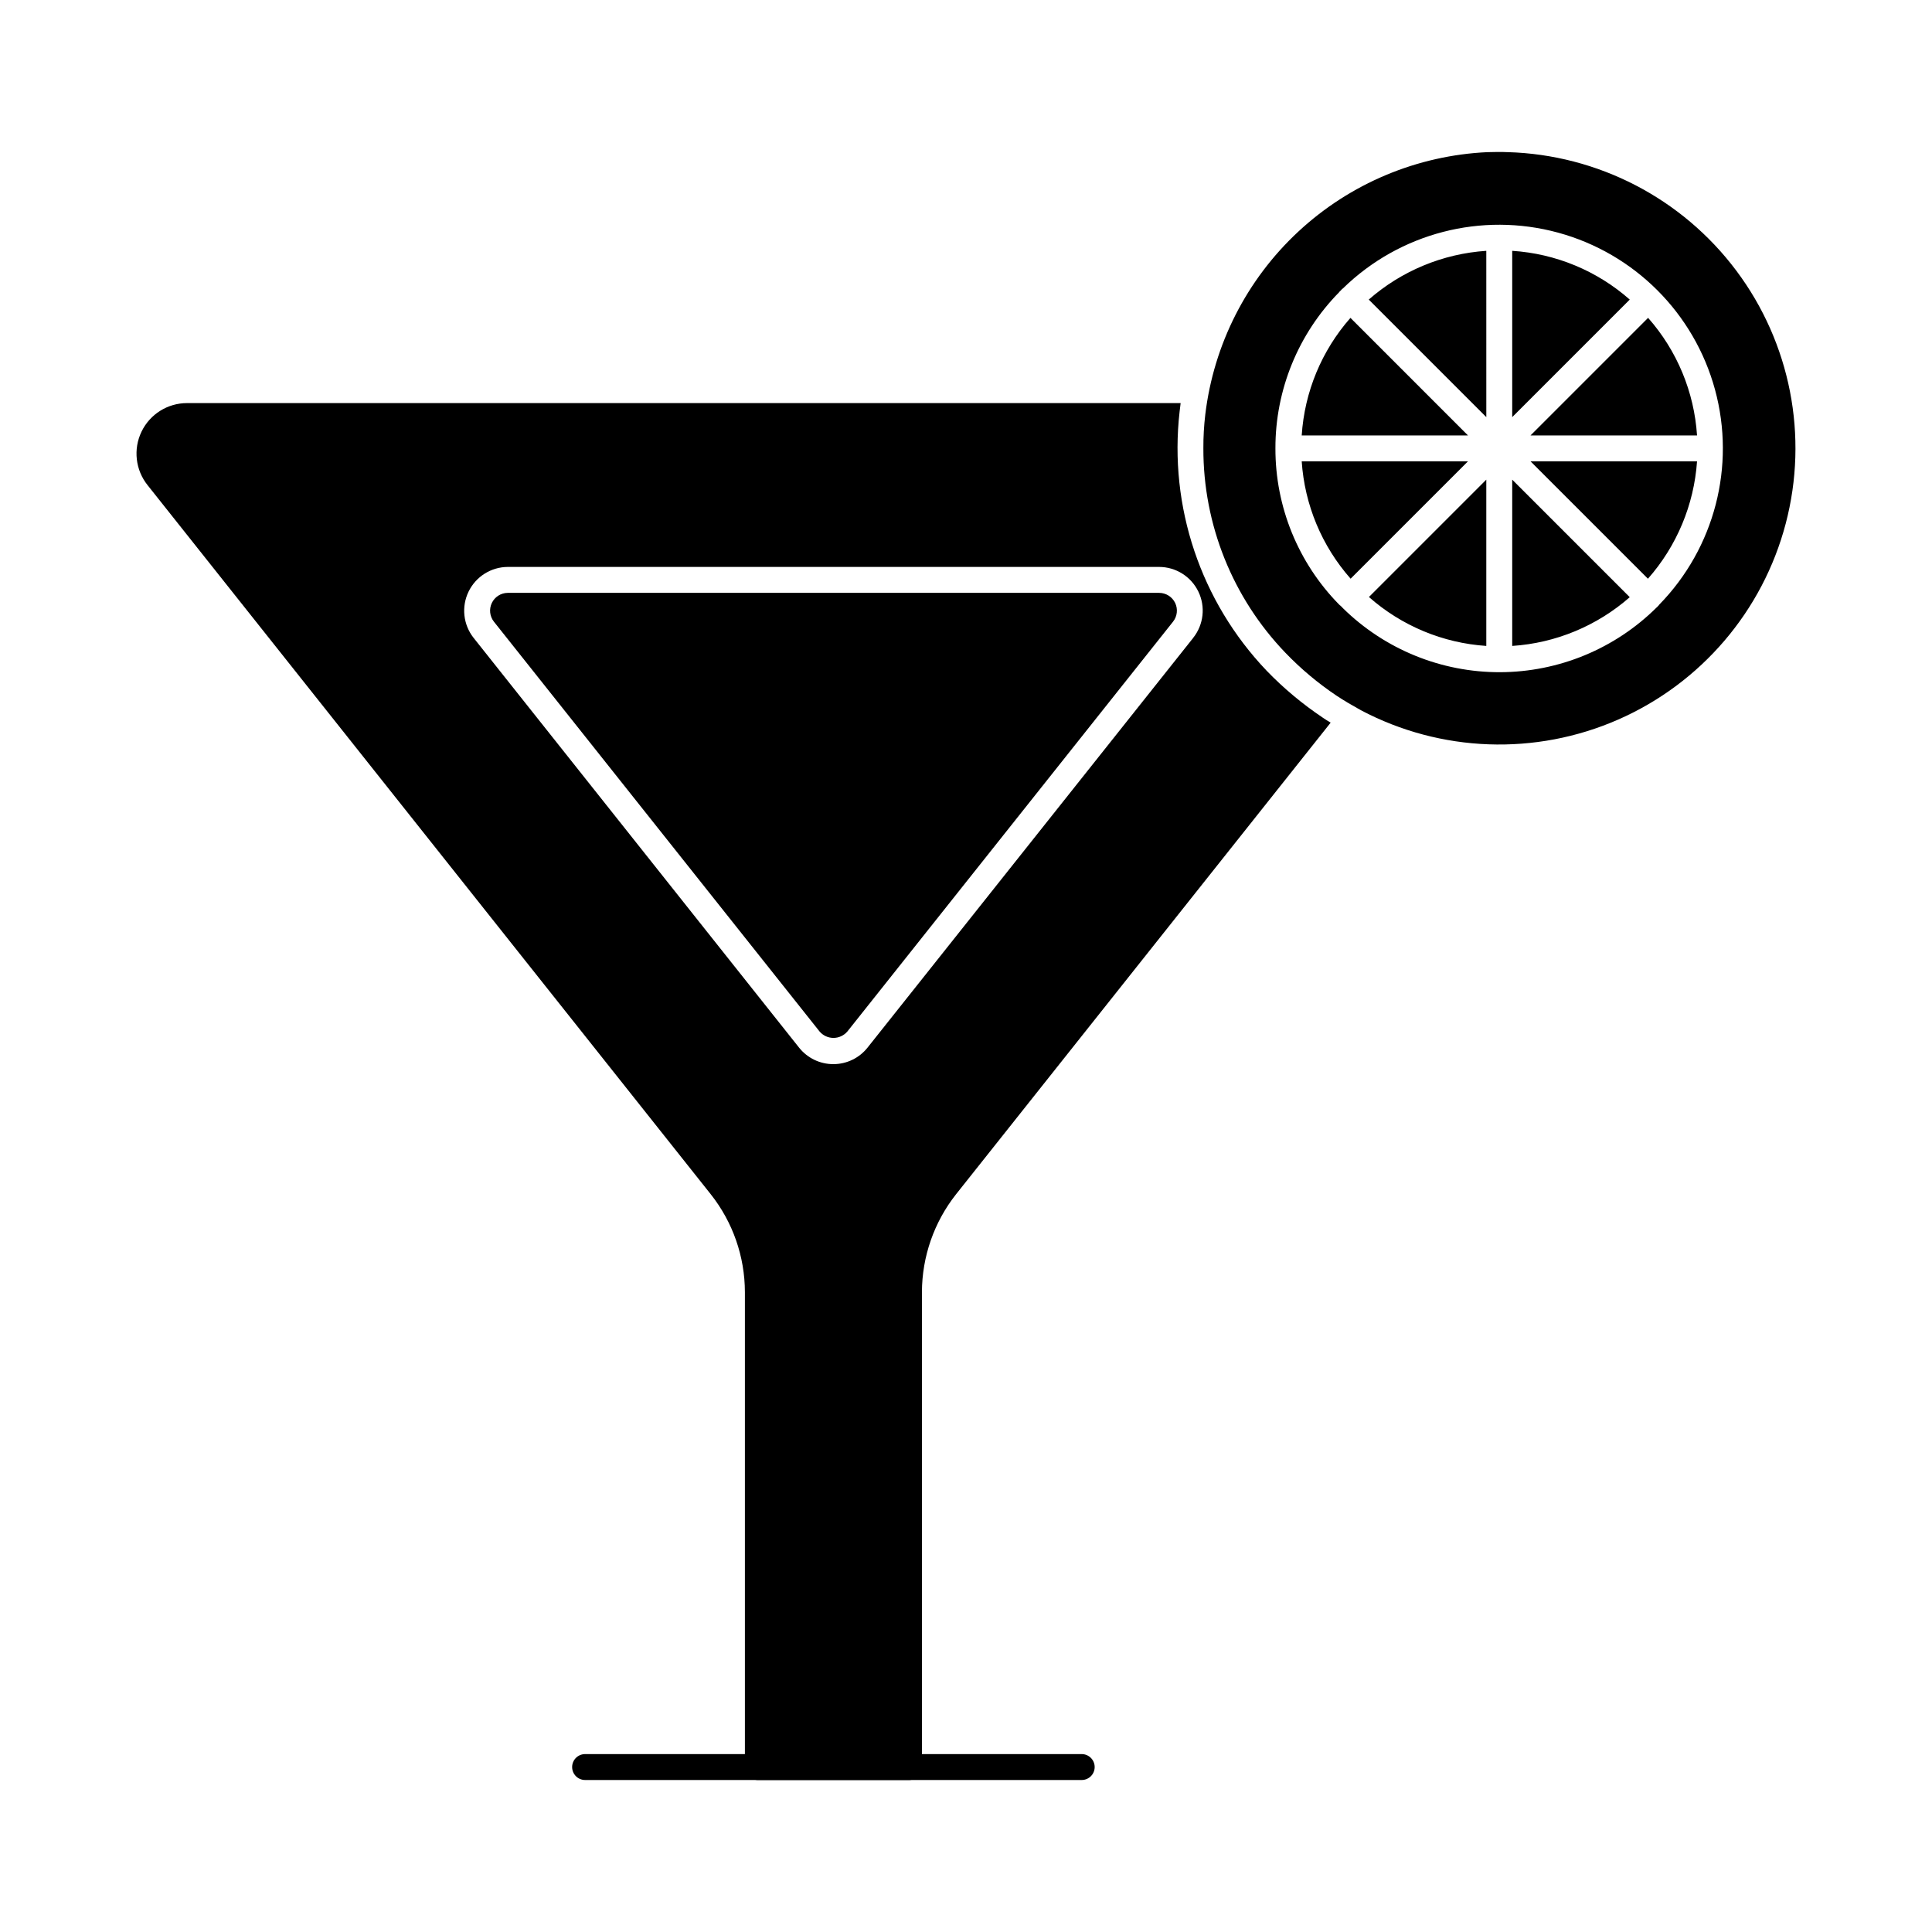 <?xml version="1.0" encoding="UTF-8"?>
<!-- The Best Svg Icon site in the world: iconSvg.co, Visit us! https://iconsvg.co -->
<svg fill="#000000" width="800px" height="800px" version="1.1" viewBox="144 144 512 512" xmlns="http://www.w3.org/2000/svg">
 <g>
  <path d="m455.42 303.77c-0.793-1.629-2.449-2.66-4.266-2.656h-172.59c-1.805 0.012-3.445 1.055-4.223 2.68-0.781 1.629-0.562 3.559 0.559 4.969l86.293 108.59c0.918 1.082 2.266 1.703 3.684 1.703s2.766-0.621 3.688-1.703l86.293-108.59c1.133-1.414 1.352-3.356 0.562-4.992zm0 0c-0.793-1.629-2.449-2.66-4.266-2.656h-172.59c-1.805 0.012-3.445 1.055-4.223 2.68-0.781 1.629-0.562 3.559 0.559 4.969l86.293 108.59c0.918 1.082 2.266 1.703 3.684 1.703s2.766-0.621 3.688-1.703l86.293-108.59c1.133-1.414 1.352-3.356 0.562-4.992zm39.062 30.367c-5.352-3.586-10.312-7.731-14.789-12.367-17.5-18.344-25.957-43.508-23.086-68.699 0.09-0.734 0.188-1.512 0.273-2.246h-263.28c-5.156-0.016-9.863 2.93-12.098 7.574-2.238 4.644-1.609 10.16 1.613 14.184l149.22 187.88c5.863 7.387 9.059 16.539 9.07 25.969v125.86c-0.004 0.914 0.359 1.789 1.004 2.434 0.645 0.645 1.52 1.004 2.43 1h40.043c0.914 0.004 1.789-0.359 2.434-1.004 0.645-0.645 1.004-1.52 1.004-2.43v-125.86c0.027-9.43 3.219-18.574 9.066-25.969l99.25-124.95c-0.797-0.457-1.477-0.918-2.168-1.375zm-34.254-21.113-86.309 108.59c-2.188 2.769-5.523 4.387-9.055 4.394-3.531 0.012-6.871-1.59-9.078-4.348l-86.293-108.64c-2.738-3.484-3.254-8.227-1.324-12.219 1.926-3.992 5.961-6.539 10.395-6.559h172.58c4.445-0.008 8.5 2.535 10.434 6.535 1.938 4.004 1.406 8.762-1.359 12.242zm-9.074-11.91h-172.59c-1.805 0.012-3.445 1.055-4.223 2.68-0.781 1.629-0.562 3.559 0.559 4.969l86.293 108.59c0.918 1.082 2.266 1.703 3.684 1.703s2.766-0.621 3.688-1.703l86.293-108.59c1.125-1.418 1.34-3.359 0.547-4.992-0.793-1.629-2.449-2.66-4.262-2.656z"/>
  <path d="m430.66 615.72h-131.6c-1.898 0-3.438-1.535-3.438-3.434 0-1.898 1.539-3.434 3.438-3.434h131.6c1.898 0 3.438 1.535 3.438 3.434 0 1.898-1.539 3.434-3.438 3.434z"/>
  <path d="m549.61 266.26 31.102 31.098c7.641-8.652 12.215-19.582 13.02-31.098zm31.145-38.016-31.145 31.145h44.121c-0.754-11.531-5.316-22.488-12.973-31.145zm0 0-31.145 31.145h44.121c-0.754-11.531-5.316-22.488-12.973-31.145zm-31.145 38.016 31.102 31.098c7.641-8.652 12.215-19.582 13.02-31.098zm-4.856-55.785v44.059l31.145-31.145c-8.664-7.637-19.621-12.18-31.145-12.918zm0 60.641v44.059c11.52-0.758 22.469-5.301 31.145-12.918zm-37.969 31.098c8.648 7.637 19.582 12.195 31.098 12.961v-44.062zm-0.047-78.824 31.145 31.145v-44.062c-11.52 0.77-22.465 5.309-31.145 12.918zm-17.77 42.871c0.766 11.512 5.32 22.449 12.961 31.098l31.098-31.098zm12.914-38.016c-7.633 8.664-12.176 19.617-12.914 31.145h44.059zm42.871-17.77v44.059l31.145-31.145c-8.664-7.637-19.621-12.18-31.145-12.918zm4.856 55.785 31.102 31.098c7.641-8.652 12.215-19.582 13.02-31.098zm31.145-38.016-31.145 31.145h44.121c-0.754-11.531-5.316-22.488-12.973-31.145zm0 0-31.145 31.145h44.121c-0.754-11.531-5.316-22.488-12.973-31.145zm-31.145 38.016 31.102 31.098c7.641-8.652 12.215-19.582 13.02-31.098zm-4.856-55.785v44.059l31.145-31.145c-8.664-7.637-19.621-12.18-31.145-12.918zm0 60.641v44.059c11.52-0.758 22.469-5.301 31.145-12.918zm-37.969 31.098c8.648 7.637 19.582 12.195 31.098 12.961v-44.062zm-0.047-78.824 31.145 31.145v-44.062c-11.52 0.77-22.465 5.309-31.145 12.918zm-17.77 42.871c0.766 11.512 5.32 22.449 12.961 31.098l31.098-31.098zm12.914-38.016c-7.633 8.664-12.176 19.617-12.914 31.145h44.059zm0 0c-7.633 8.664-12.176 19.617-12.914 31.145h44.059zm-12.914 38.016c0.766 11.512 5.32 22.449 12.961 31.098l31.098-31.098zm17.77-42.871 31.145 31.145v-44.062c-11.52 0.77-22.465 5.309-31.145 12.918zm0.047 78.824c8.648 7.637 19.582 12.195 31.098 12.961v-44.062zm37.969-91.738v44.059l31.145-31.145c-8.664-7.637-19.621-12.18-31.145-12.918zm4.856 55.785 31.102 31.098c7.641-8.652 12.215-19.582 13.02-31.098zm31.145-38.016-31.145 31.145h44.121c-0.754-11.531-5.316-22.488-12.973-31.145zm12.977 31.145c-0.75-11.531-5.309-22.484-12.957-31.145l-31.145 31.145zm-13.004 37.969h0.004c7.633-8.656 12.203-19.586 13-31.098h-44.105zm-35.973-86.887v44.059l31.145-31.145v0.004c-8.664-7.637-19.621-12.18-31.145-12.918zm0 104.7v0.004c11.52-0.758 22.469-5.301 31.145-12.918l-31.145-31.145zm-6.871 0v-44.059l-31.098 31.098v0.004c8.648 7.637 19.582 12.195 31.098 12.961zm0-60.641v-44.059c-11.52 0.77-22.465 5.309-31.145 12.918zm-48.914 11.73c0.766 11.512 5.32 22.449 12.961 31.098l31.098-31.098zm12.914-38.016c-7.633 8.664-12.176 19.617-12.914 31.145h44.059zm41.637-43.922c-1.648-0.09-3.434-0.047-5.273 0l0.004-0.004c-18.688 0.855-36.461 8.312-50.164 21.043-13.707 12.73-22.445 29.914-24.672 48.484-0.352 2.965-0.523 5.945-0.508 8.93-0.059 20.215 7.742 39.66 21.754 54.23 4.113 4.277 8.676 8.102 13.609 11.402 1.875 1.238 3.887 2.426 6.367 3.801v0.004c21.18 11.188 46.309 12.098 68.242 2.465 21.93-9.633 38.266-28.75 44.355-51.918 6.094-23.168 1.273-47.848-13.086-67.02-14.355-19.176-36.684-30.746-60.629-31.422zm40.207 119.91h0.004c-0.129 0.188-0.281 0.355-0.461 0.504v0.047c-0.098 0.047-0.141 0.137-0.23 0.184l0.004-0.004c-11.043 10.965-25.961 17.133-41.52 17.176-15.562 0.043-30.512-6.043-41.613-16.945-0.047 0-0.047-0.047-0.09-0.09-0.316-0.273-0.594-0.551-0.918-0.871l-0.047-0.047c-10.832-11.035-16.887-25.895-16.855-41.359v-0.047c-0.02-15.469 6.051-30.328 16.902-41.355 0.043-0.047 0.086-0.137 0.133-0.184l0.371-0.367c0.145-0.176 0.312-0.328 0.5-0.457 15.031-14.672 36.703-20.293 56.969-14.773 20.27 5.516 36.102 21.348 41.621 41.617 5.516 20.266-0.105 41.941-14.777 56.973zm10.004-44.84c-0.75-11.531-5.309-22.484-12.957-31.145l-31.145 31.145zm-13.004 37.969h0.004c7.633-8.656 12.203-19.586 13-31.098h-44.105zm-35.973-86.887v44.059l31.145-31.145v0.004c-8.664-7.637-19.621-12.18-31.145-12.918zm0 104.7v0.004c11.52-0.758 22.469-5.301 31.145-12.918l-31.145-31.145zm-6.871 0v-44.059l-31.098 31.098v0.004c8.648 7.637 19.582 12.195 31.098 12.961zm0-60.641v-44.059c-11.52 0.77-22.465 5.309-31.145 12.918zm-48.914 11.73c0.766 11.512 5.32 22.449 12.961 31.098l31.098-31.098zm12.914-38.016c-7.633 8.664-12.176 19.617-12.914 31.145h44.059zm0 0c-7.633 8.664-12.176 19.617-12.914 31.145h44.059zm-12.914 38.016c0.766 11.512 5.32 22.449 12.961 31.098l31.098-31.098zm17.77-42.871 31.145 31.145v-44.062c-11.52 0.77-22.465 5.309-31.145 12.918zm0.047 78.824c8.648 7.637 19.582 12.195 31.098 12.961v-44.062zm37.969-31.098v44.059c11.52-0.758 22.469-5.301 31.145-12.918zm0-60.641v44.059l31.145-31.145c-8.664-7.637-19.621-12.18-31.145-12.918zm4.856 55.785 31.102 31.098c7.641-8.652 12.215-19.582 13.02-31.098zm31.145-38.016-31.145 31.145h44.121c-0.754-11.531-5.316-22.488-12.973-31.145zm0 0-31.145 31.145h44.121c-0.754-11.531-5.316-22.488-12.973-31.145zm-31.145 38.016 31.102 31.098c7.641-8.652 12.215-19.582 13.02-31.098zm-4.856-55.785v44.059l31.145-31.145c-8.664-7.637-19.621-12.18-31.145-12.918zm-38.016 12.914 31.145 31.145v-44.062c-11.52 0.77-22.465 5.309-31.145 12.918zm-17.77 42.871c0.766 11.512 5.32 22.449 12.961 31.098l31.098-31.098zm12.914-38.016c-7.633 8.664-12.176 19.617-12.914 31.145h44.059zm0 0c-7.633 8.664-12.176 19.617-12.914 31.145h44.059zm-12.914 38.016c0.766 11.512 5.32 22.449 12.961 31.098l31.098-31.098zm17.77-42.871 31.145 31.145v-44.062c-11.52 0.77-22.465 5.309-31.145 12.918zm0.047 78.824c8.648 7.637 19.582 12.195 31.098 12.961v-44.062zm37.969-31.098v44.059c11.52-0.758 22.469-5.301 31.145-12.918zm0-60.641v44.059l31.145-31.145c-8.664-7.637-19.621-12.18-31.145-12.918zm4.856 55.785 31.102 31.098c7.641-8.652 12.215-19.582 13.02-31.098zm31.145-38.016-31.145 31.145h44.121c-0.754-11.531-5.316-22.488-12.973-31.145zm0 0-31.145 31.145h44.121c-0.754-11.531-5.316-22.488-12.973-31.145zm-31.145 38.016 31.102 31.098c7.641-8.652 12.215-19.582 13.02-31.098zm-47.723-38.016h-0.004c-7.633 8.664-12.176 19.617-12.914 31.145h44.059zm-12.914 38.016h-0.004c0.766 11.512 5.32 22.449 12.961 31.098l31.098-31.098zm17.77-42.871 31.145 31.145-0.004-44.062c-11.52 0.77-22.465 5.309-31.145 12.918zm0.047 78.824h-0.004c8.648 7.637 19.582 12.195 31.098 12.961v-44.062zm37.969-31.098v44.059h-0.004c11.52-0.758 22.469-5.301 31.145-12.918zm0-60.641v44.059l31.145-31.145h-0.004c-8.664-7.637-19.621-12.18-31.145-12.918zm4.856 55.785 31.102 31.098h-0.004c7.641-8.652 12.215-19.582 13.02-31.098zm31.145-38.016-31.145 31.145h44.117c-0.754-11.531-5.316-22.488-12.973-31.145zm0 0-31.145 31.145h44.117c-0.754-11.531-5.316-22.488-12.973-31.145zm-31.145 38.016 31.102 31.098h-0.004c7.641-8.652 12.215-19.582 13.02-31.098z"/>
  <path d="m499.84 305.1c-0.176-0.062-0.336-0.172-0.457-0.32-0.168-0.172-0.32-0.355-0.457-0.547 0.301 0.32 0.582 0.594 0.914 0.867z"/>
  <path d="m499.42 220.87-0.371 0.367c0.094-0.133 0.203-0.254 0.32-0.367z"/>
 </g>
</svg>